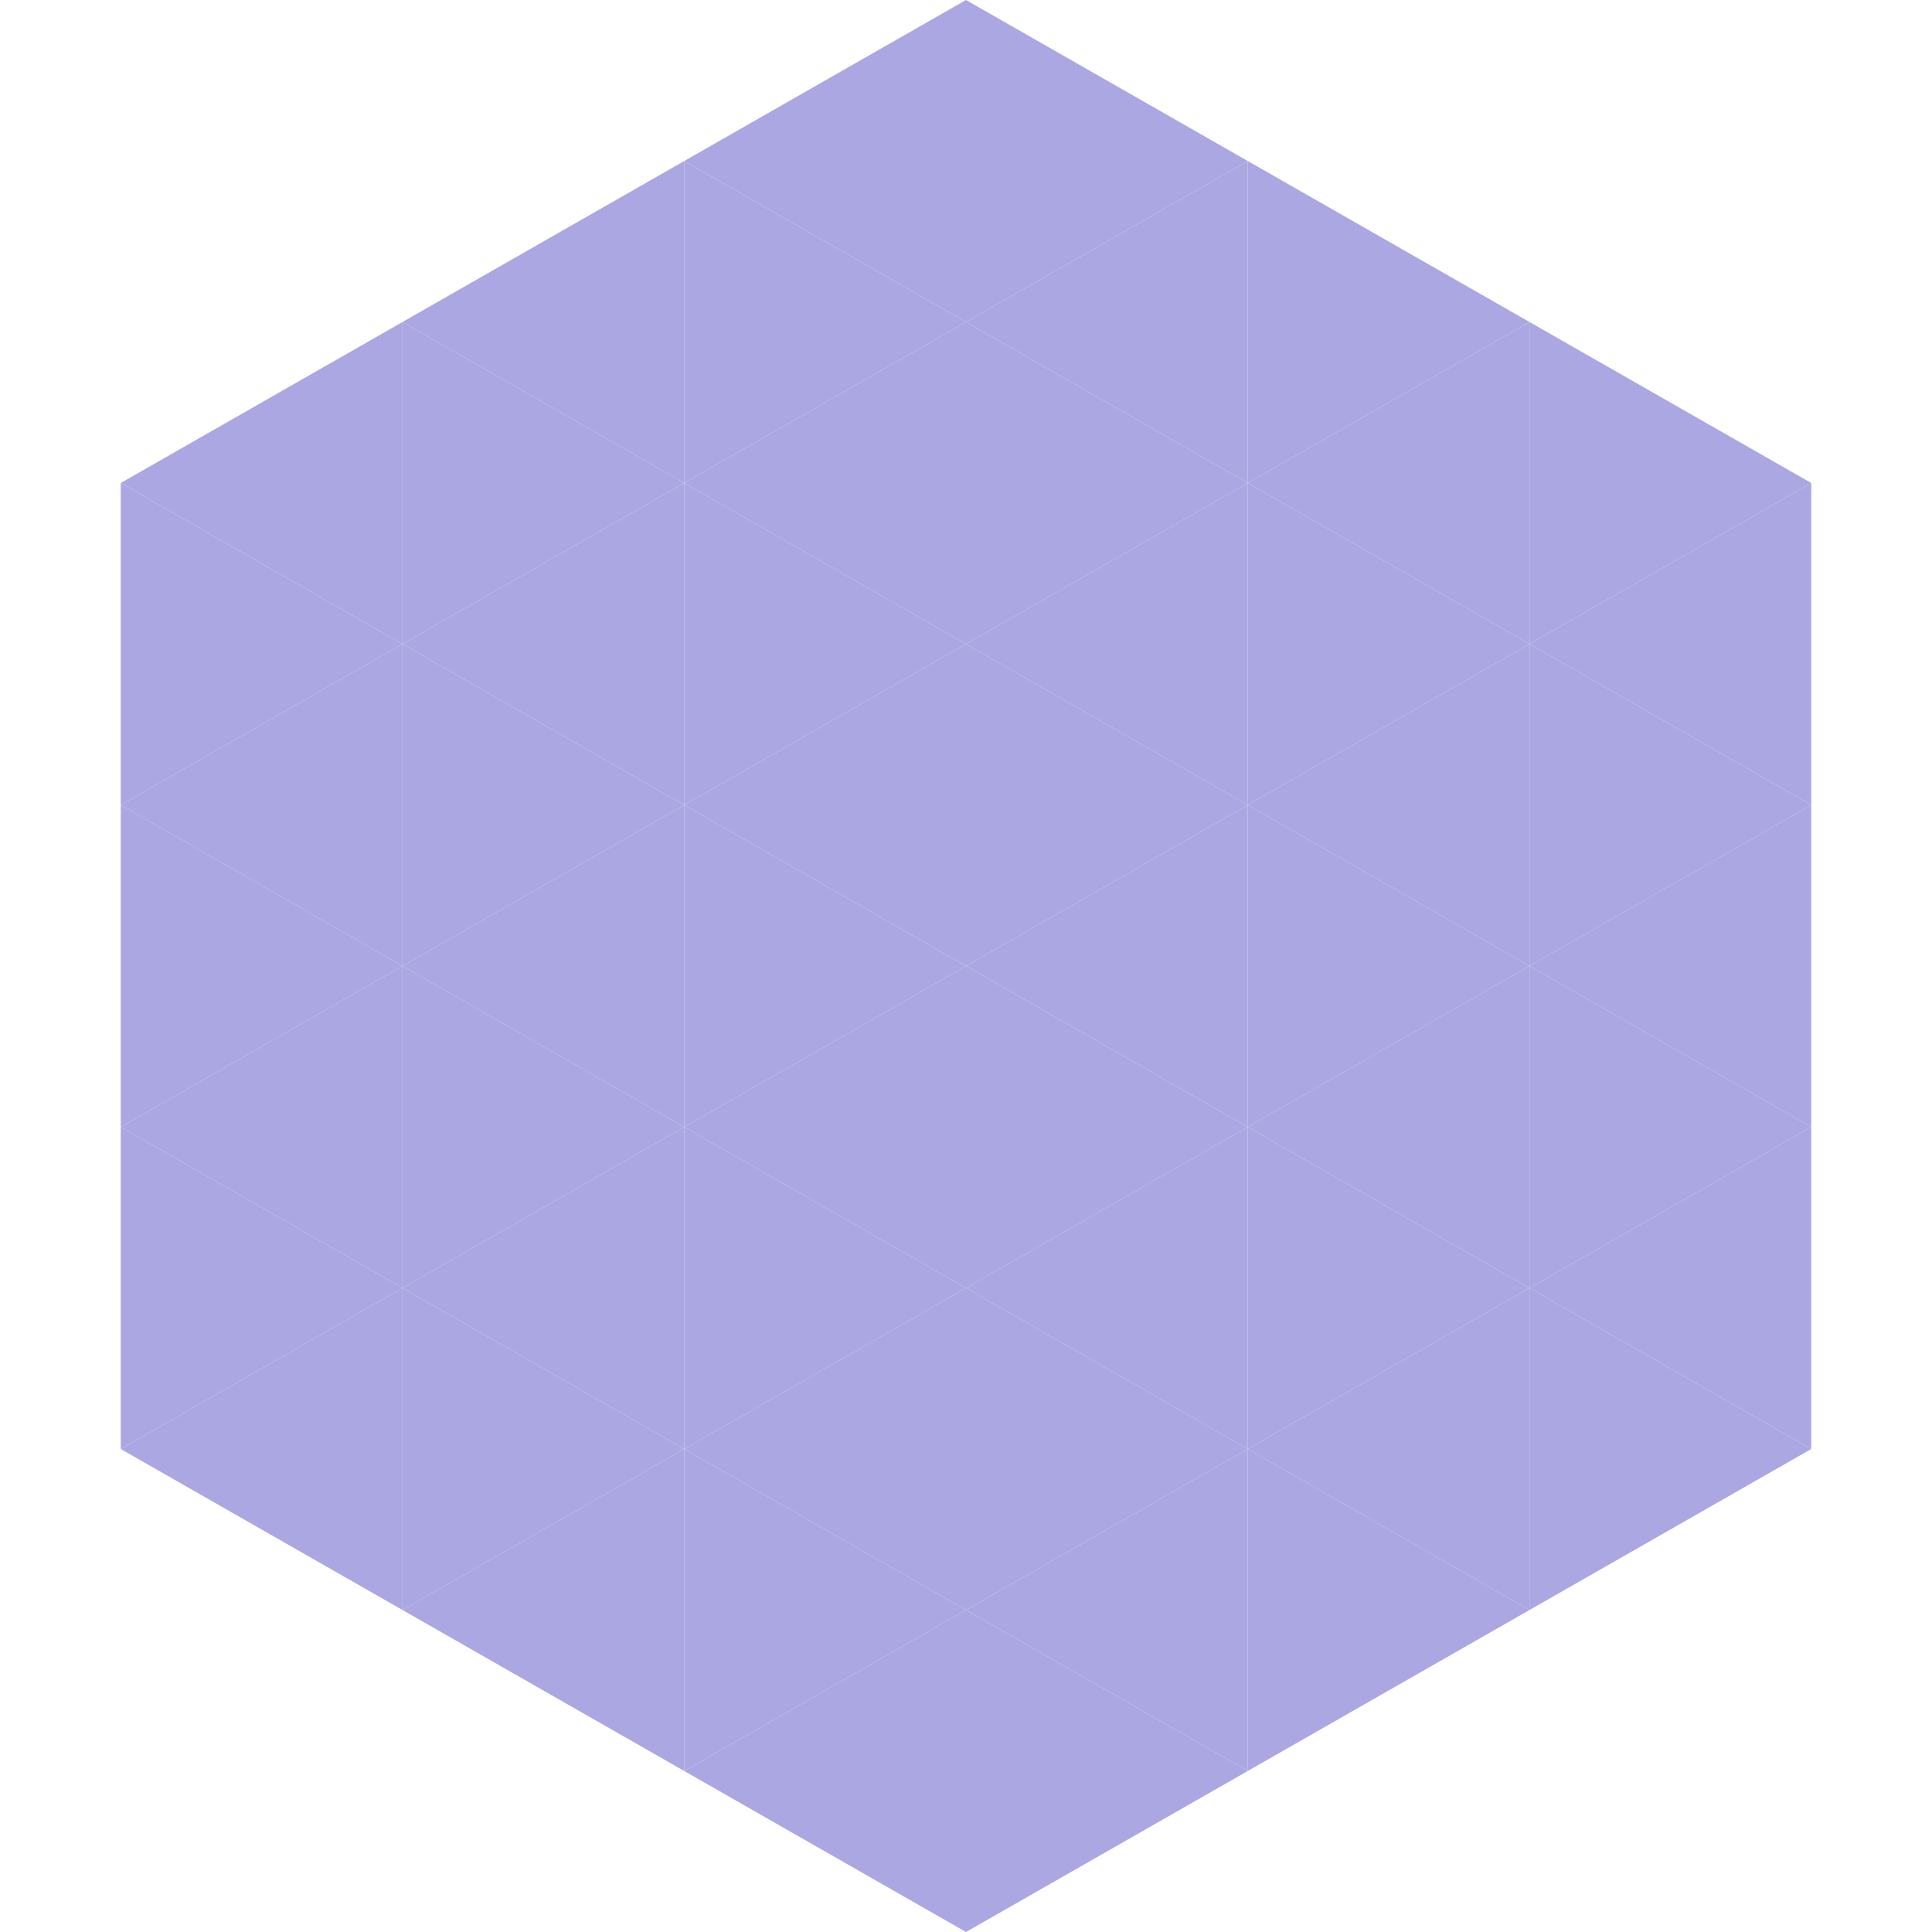 <?xml version="1.0"?>
<!-- Generated by SVGo -->
<svg width="240" height="240"
     xmlns="http://www.w3.org/2000/svg"
     xmlns:xlink="http://www.w3.org/1999/xlink">
<polygon points="50,40 15,60 50,80" style="fill:rgb(171,167,226)" />
<polygon points="190,40 225,60 190,80" style="fill:rgb(171,167,226)" />
<polygon points="15,60 50,80 15,100" style="fill:rgb(171,167,226)" />
<polygon points="225,60 190,80 225,100" style="fill:rgb(171,167,226)" />
<polygon points="50,80 15,100 50,120" style="fill:rgb(171,167,226)" />
<polygon points="190,80 225,100 190,120" style="fill:rgb(171,167,226)" />
<polygon points="15,100 50,120 15,140" style="fill:rgb(171,167,226)" />
<polygon points="225,100 190,120 225,140" style="fill:rgb(171,167,226)" />
<polygon points="50,120 15,140 50,160" style="fill:rgb(171,167,226)" />
<polygon points="190,120 225,140 190,160" style="fill:rgb(171,167,226)" />
<polygon points="15,140 50,160 15,180" style="fill:rgb(171,167,226)" />
<polygon points="225,140 190,160 225,180" style="fill:rgb(171,167,226)" />
<polygon points="50,160 15,180 50,200" style="fill:rgb(171,167,226)" />
<polygon points="190,160 225,180 190,200" style="fill:rgb(171,167,226)" />
<polygon points="15,180 50,200 15,220" style="fill:rgb(255,255,255); fill-opacity:0" />
<polygon points="225,180 190,200 225,220" style="fill:rgb(255,255,255); fill-opacity:0" />
<polygon points="50,0 85,20 50,40" style="fill:rgb(255,255,255); fill-opacity:0" />
<polygon points="190,0 155,20 190,40" style="fill:rgb(255,255,255); fill-opacity:0" />
<polygon points="85,20 50,40 85,60" style="fill:rgb(171,167,226)" />
<polygon points="155,20 190,40 155,60" style="fill:rgb(171,167,226)" />
<polygon points="50,40 85,60 50,80" style="fill:rgb(171,167,226)" />
<polygon points="190,40 155,60 190,80" style="fill:rgb(171,167,226)" />
<polygon points="85,60 50,80 85,100" style="fill:rgb(171,167,226)" />
<polygon points="155,60 190,80 155,100" style="fill:rgb(171,167,226)" />
<polygon points="50,80 85,100 50,120" style="fill:rgb(171,167,226)" />
<polygon points="190,80 155,100 190,120" style="fill:rgb(171,167,226)" />
<polygon points="85,100 50,120 85,140" style="fill:rgb(171,167,226)" />
<polygon points="155,100 190,120 155,140" style="fill:rgb(171,167,226)" />
<polygon points="50,120 85,140 50,160" style="fill:rgb(171,167,226)" />
<polygon points="190,120 155,140 190,160" style="fill:rgb(171,167,226)" />
<polygon points="85,140 50,160 85,180" style="fill:rgb(171,167,226)" />
<polygon points="155,140 190,160 155,180" style="fill:rgb(171,167,226)" />
<polygon points="50,160 85,180 50,200" style="fill:rgb(171,167,226)" />
<polygon points="190,160 155,180 190,200" style="fill:rgb(171,167,226)" />
<polygon points="85,180 50,200 85,220" style="fill:rgb(171,167,226)" />
<polygon points="155,180 190,200 155,220" style="fill:rgb(171,167,226)" />
<polygon points="120,0 85,20 120,40" style="fill:rgb(171,167,226)" />
<polygon points="120,0 155,20 120,40" style="fill:rgb(171,167,226)" />
<polygon points="85,20 120,40 85,60" style="fill:rgb(171,167,226)" />
<polygon points="155,20 120,40 155,60" style="fill:rgb(171,167,226)" />
<polygon points="120,40 85,60 120,80" style="fill:rgb(171,167,226)" />
<polygon points="120,40 155,60 120,80" style="fill:rgb(171,167,226)" />
<polygon points="85,60 120,80 85,100" style="fill:rgb(171,167,226)" />
<polygon points="155,60 120,80 155,100" style="fill:rgb(171,167,226)" />
<polygon points="120,80 85,100 120,120" style="fill:rgb(171,167,226)" />
<polygon points="120,80 155,100 120,120" style="fill:rgb(171,167,226)" />
<polygon points="85,100 120,120 85,140" style="fill:rgb(171,167,226)" />
<polygon points="155,100 120,120 155,140" style="fill:rgb(171,167,226)" />
<polygon points="120,120 85,140 120,160" style="fill:rgb(171,167,226)" />
<polygon points="120,120 155,140 120,160" style="fill:rgb(171,167,226)" />
<polygon points="85,140 120,160 85,180" style="fill:rgb(171,167,226)" />
<polygon points="155,140 120,160 155,180" style="fill:rgb(171,167,226)" />
<polygon points="120,160 85,180 120,200" style="fill:rgb(171,167,226)" />
<polygon points="120,160 155,180 120,200" style="fill:rgb(171,167,226)" />
<polygon points="85,180 120,200 85,220" style="fill:rgb(171,167,226)" />
<polygon points="155,180 120,200 155,220" style="fill:rgb(171,167,226)" />
<polygon points="120,200 85,220 120,240" style="fill:rgb(171,167,226)" />
<polygon points="120,200 155,220 120,240" style="fill:rgb(171,167,226)" />
<polygon points="85,220 120,240 85,260" style="fill:rgb(255,255,255); fill-opacity:0" />
<polygon points="155,220 120,240 155,260" style="fill:rgb(255,255,255); fill-opacity:0" />
</svg>
